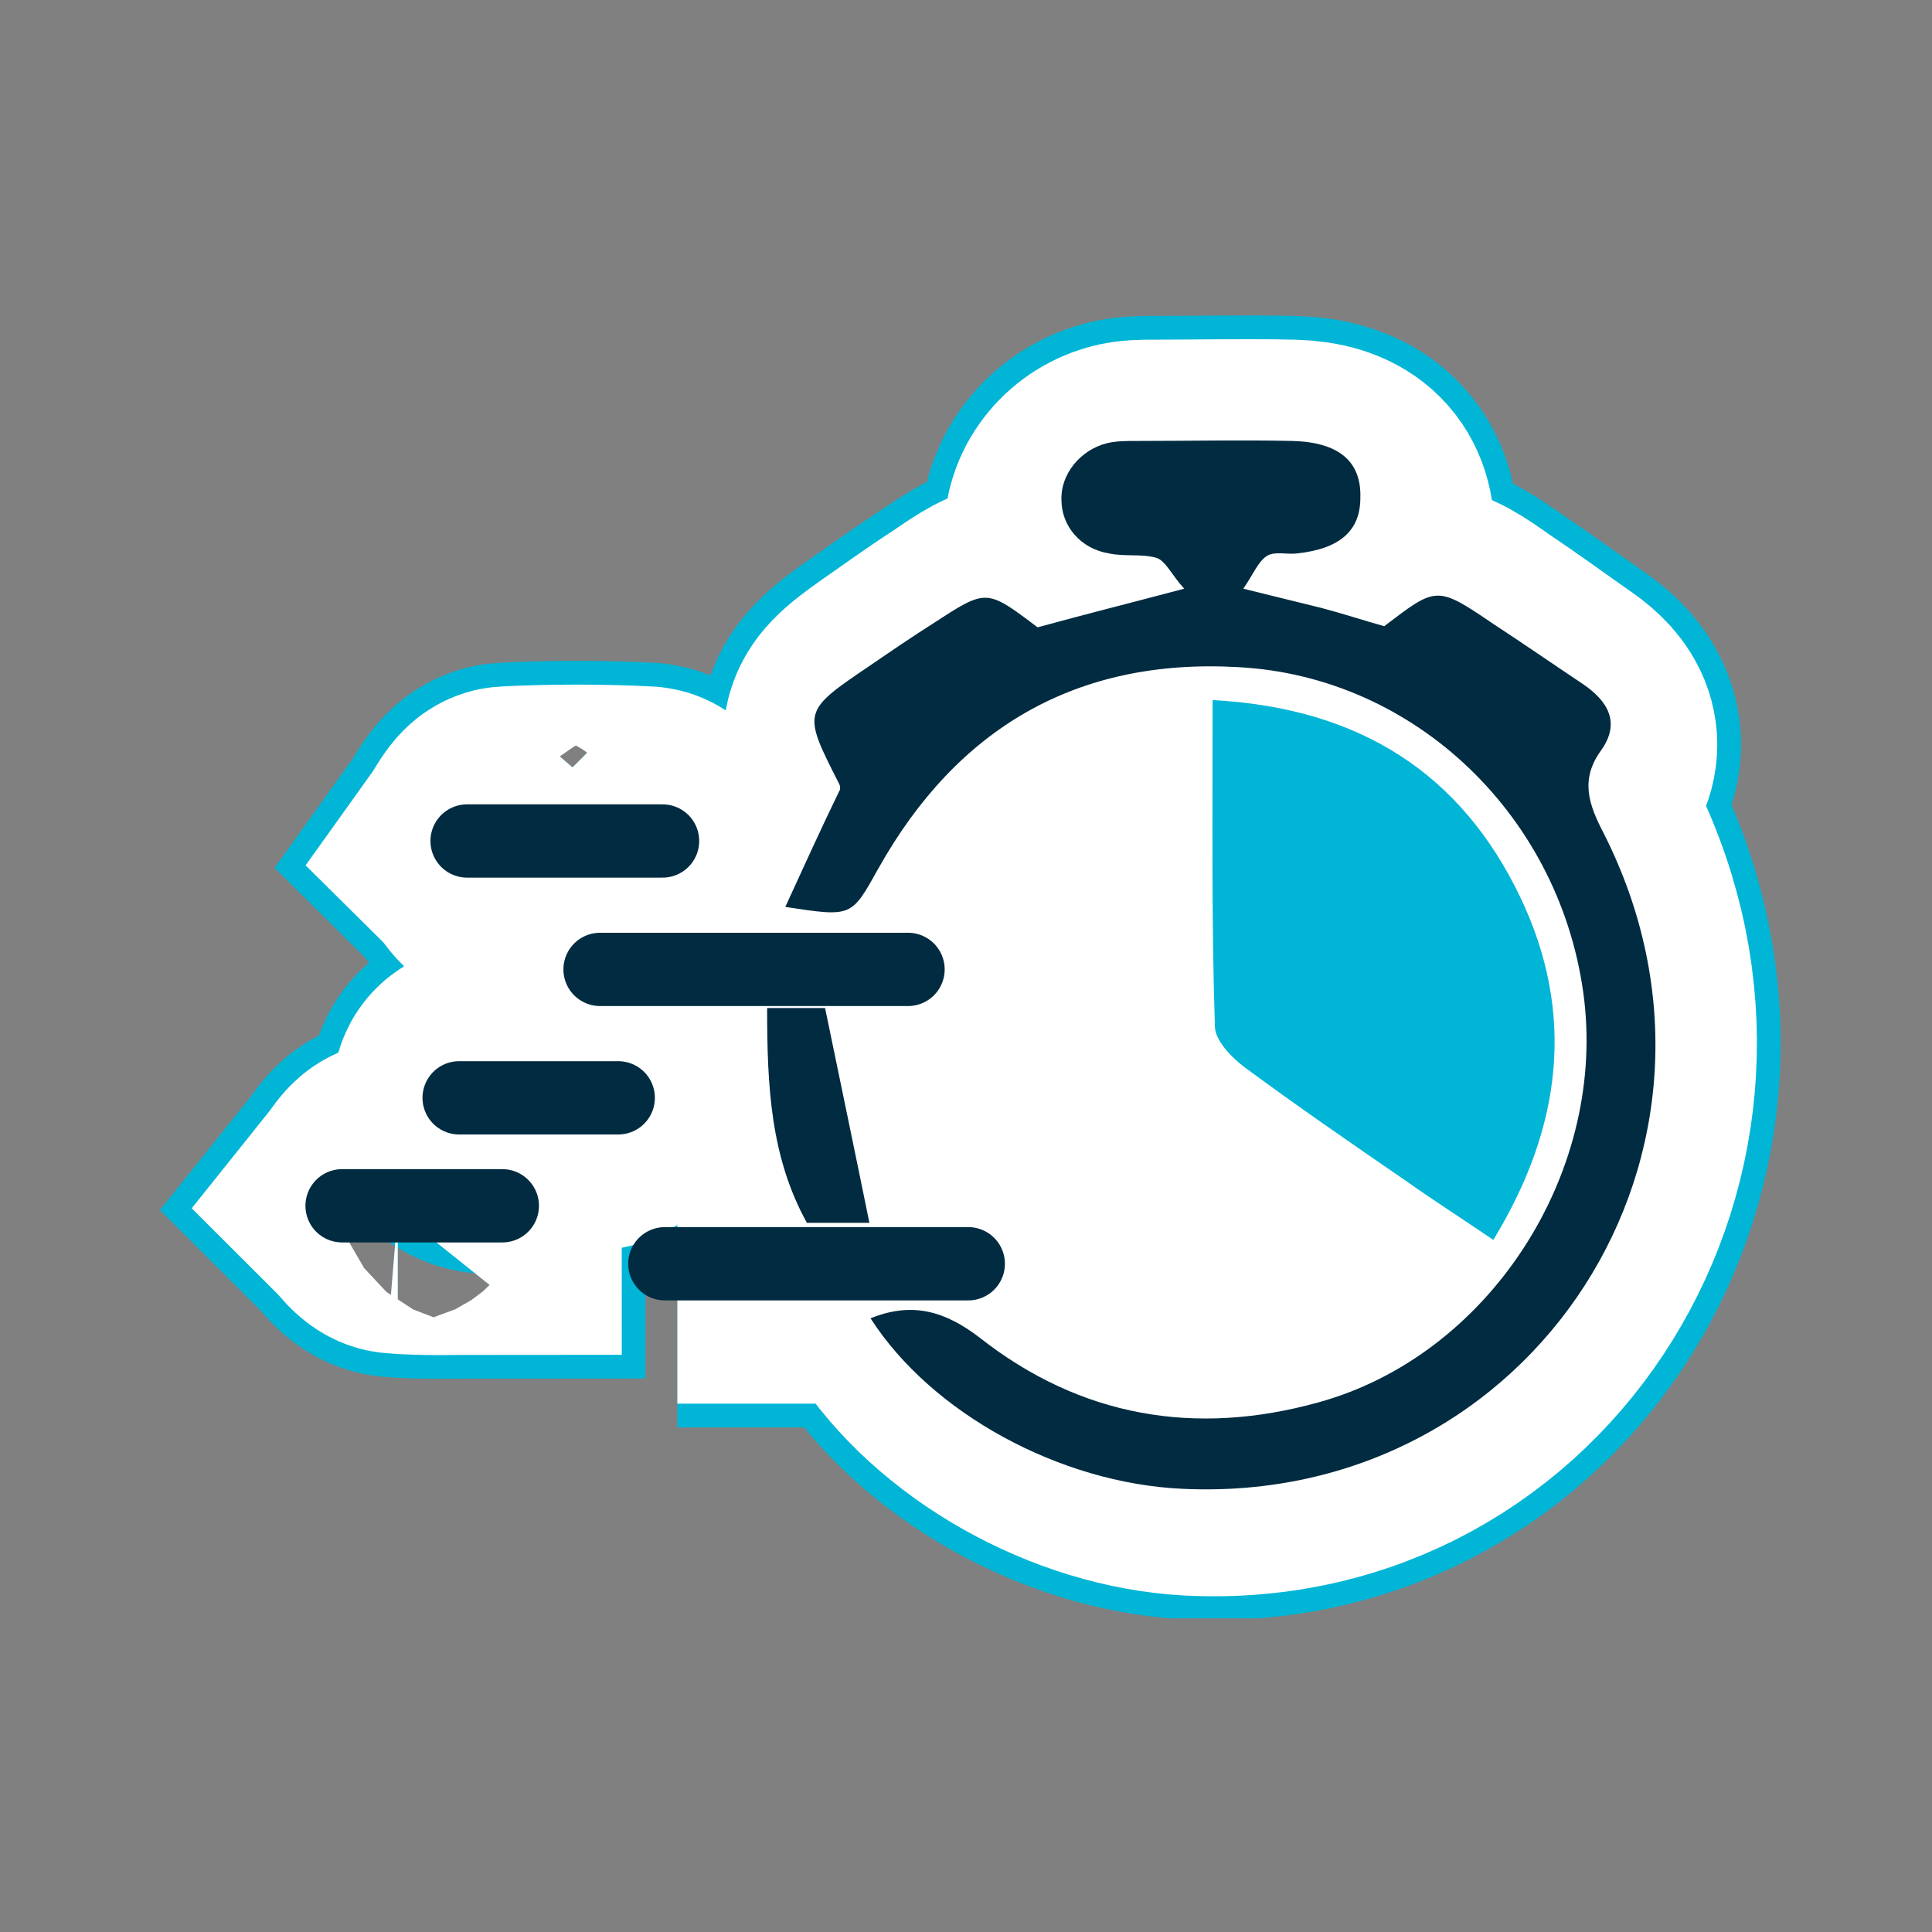 <svg xmlns="http://www.w3.org/2000/svg" xmlns:xlink="http://www.w3.org/1999/xlink" id="Capa_1" x="0px" y="0px" viewBox="0 0 170 170" style="enable-background:new 0 0 170 170;" xml:space="preserve"><rect x="0" y="0" width="170" height="170" fill="#808080" stroke="none"/> <style type="text/css"> .st0{clip-path:url(#SVGID_00000062180106415968933930000016938470993156383148_);fill:none;stroke:#00B5D6;stroke-width:29;stroke-miterlimit:10;} .st1{clip-path:url(#SVGID_00000062180106415968933930000016938470993156383148_);fill:none;stroke:#00B5D6;stroke-width:24.822;stroke-miterlimit:10;} .st2{clip-path:url(#SVGID_00000062180106415968933930000016938470993156383148_);fill:none;stroke:#FFFFFF;stroke-width:24.822;stroke-miterlimit:10;} .st3{clip-path:url(#SVGID_00000062180106415968933930000016938470993156383148_);fill:#FFFFFF;} .st4{clip-path:url(#SVGID_00000062180106415968933930000016938470993156383148_);fill:#002B40;} .st5{clip-path:url(#SVGID_00000062180106415968933930000016938470993156383148_);fill:#00B5D6;} .st6{fill:none;stroke:#002B40;stroke-width:6.448;stroke-linecap:round;} </style> <g> <g> <defs> <rect id="SVGID_1_" x="13.2" y="27.7" width="143.5" height="114.7"></rect> </defs> <clipPath id="SVGID_00000129889282611668615460000006753740213987793056_"> <use xlink:href="#SVGID_1_" style="overflow:visible;"></use> </clipPath> <path style="clip-path:url(#SVGID_00000129889282611668615460000006753740213987793056_);fill:none;stroke:#00B5D6;stroke-width:29;stroke-miterlimit:10;" d=" M66.5,84.3c3.3,0,6.5,0,9.8,0c1.2,0,2.4,0,2.1,0.2c-0.1,0.1-1.3,0.2-2,0.2c-6.5,0-13.1,0-19.7,0c-1.2,0-2.3,0-2.2-0.2 c0.1-0.2,1.4-0.2,2.5-0.2C60.2,84.3,63.3,84.3,66.5,84.3L66.5,84.3z"></path> <path style="clip-path:url(#SVGID_00000129889282611668615460000006753740213987793056_);fill:none;stroke:#00B5D6;stroke-width:29;stroke-miterlimit:10;" d=" M70.8,92h1.7c0.4,4.1,0.9,8.1,1.3,12.2H72C70.9,100.5,70.8,96.5,70.8,92z"></path> <path style="clip-path:url(#SVGID_00000129889282611668615460000006753740213987793056_);fill:none;stroke:#00B5D6;stroke-width:29;stroke-miterlimit:10;" d=" M73.8,80.2c1.5-3.4,4.3-9.9,4.2-10.2c-2.9-5.8-2.9-5.8,2.4-9.5c1.7-1.2,3.4-2.4,5.1-3.5c4.1-2.8,4.2-2.8,8.1,0.4 c3.6-1,7.2-2,11.6-3.2c-0.9-1.2-1.4-2.2-2.2-2.5c-1.1-0.4-2.5-0.1-3.7-0.3c-2.2-0.4-3.7-2.2-3.8-4.3c-0.1-2,1.4-4,3.6-4.6 c0.7-0.2,1.6-0.2,2.3-0.2c4.1,0,8.2-0.1,12.3,0c3.7,0.1,5.4,1.7,5.4,4.7c0,2.7-1.6,4.2-5.1,4.6c-0.8,0.1-1.7-0.2-2.3,0.2 c-0.7,0.5-1.1,1.5-1.9,2.7c2.5,0.6,4.4,1.1,6.2,1.6c1.7,0.5,3.3,1,4.9,1.5c4.1-3.3,4.2-3.3,8.6-0.2c2.4,1.6,4.7,3.3,7,4.9 c2,1.4,3,3.1,1.4,5.4c-1.7,2.4-1,4.4,0.2,6.8c12.6,25.7-5.5,54.9-33.2,53.5c-9.6-0.5-19.7-6.2-24.6-13.9c3.3-1.4,5.9-0.6,8.6,1.6 c8,6.4,17,8.1,26.7,5.3c13.3-3.8,22.6-18.5,20.9-32.8c-1.7-14.9-13.3-26.4-27.3-27.2c-12.8-0.7-22.1,5-28.3,16.5 C79,81,79,81,73.8,80.2z"></path> <path style="clip-path:url(#SVGID_00000129889282611668615460000006753740213987793056_);fill:none;stroke:#00B5D6;stroke-width:29;stroke-miterlimit:10;" d=" M83.2,111.1c0.6,0-0.5,0-2.1,0c-6.4,0-12.9,0-19.3,0c-0.5,0-1.1,0-1.5,0c-0.4,0-0.7,0-0.7,0c0,0,0.5,0,0.9,0c0.3,0,0.8,0,1.2,0 c6.8,0,13.7,0,20.5,0C82.5,111.1,82.8,111.1,83.2,111.1z"></path> <path style="clip-path:url(#SVGID_00000129889282611668615460000006753740213987793056_);fill:none;stroke:#00B5D6;stroke-width:29;stroke-miterlimit:10;" d=" M47.8,95.3c1.5,0,3-0.1,4.5,0.1c0.5,0,1,0.7,1.5,1c-0.5,0.4-0.9,1.1-1.4,1.2c-3.1,0.1-6.2,0.1-9.3,0c-0.5,0-1.4-0.7-1.4-1.1 c-0.2-1,0.8-1.1,1.6-1.2C44.8,95.3,46.3,95.3,47.8,95.3L47.8,95.3z"></path> <path style="clip-path:url(#SVGID_00000129889282611668615460000006753740213987793056_);fill:none;stroke:#00B5D6;stroke-width:29;stroke-miterlimit:10;" d=" M50.4,76.5c-1.9,0-3.8,0.1-5.7-0.1c-0.6-0.1-1-1-1.6-1.6c0.5-0.7,1.1-2,1.6-2c4-0.2,8.1-0.2,12.1,0c0.5,0,1.1,1.1,1.6,1.6 c-0.6,0.7-1.1,1.9-1.7,2C54.7,76.7,52.6,76.5,50.4,76.5L50.4,76.5z"></path> <path style="clip-path:url(#SVGID_00000129889282611668615460000006753740213987793056_);fill:none;stroke:#00B5D6;stroke-width:29;stroke-miterlimit:10;" d=" M42.3,106.8c-2.4,0-4.9,0.1-7.3-0.1c-0.5,0-1-0.8-1.5-1.3c0.4-0.5,0.9-1.4,1.3-1.4c2.1-0.2,4.2-0.1,6.2,0 C42.3,104,42.3,104.1,42.3,106.8z"></path> <path style="clip-path:url(#SVGID_00000129889282611668615460000006753740213987793056_);fill:none;stroke:#00B5D6;stroke-width:24.822;stroke-miterlimit:10;" d=" M110,65.2c10.1,0.6,17,5.3,21,14.2c3.8,8.3,2.9,16.4-1.9,24.5c-2.2-1.5-4.1-2.9-6-4.2c-3.7-2.7-7.4-5.4-11-8.2 c-0.9-0.7-2-1.9-2-2.9C109.9,81,110,73.4,110,65.2z"></path> <path style="clip-path:url(#SVGID_00000129889282611668615460000006753740213987793056_);fill:none;stroke:#FFFFFF;stroke-width:24.822;stroke-miterlimit:10;" d=" M66.5,84.3c3.3,0,6.5,0,9.8,0c1.2,0,2.4,0,2.1,0.2c-0.1,0.1-1.3,0.2-2,0.2c-6.5,0-13.1,0-19.7,0c-1.2,0-2.3,0-2.2-0.2 c0.1-0.2,1.4-0.2,2.5-0.2C60.2,84.3,63.3,84.3,66.5,84.3L66.5,84.3z"></path> <path style="clip-path:url(#SVGID_00000129889282611668615460000006753740213987793056_);fill:none;stroke:#FFFFFF;stroke-width:24.822;stroke-miterlimit:10;" d=" M70.8,92h1.7c0.4,4.1,0.9,8.1,1.3,12.2H72C70.9,100.5,70.8,96.5,70.8,92z"></path> <path style="clip-path:url(#SVGID_00000129889282611668615460000006753740213987793056_);fill:none;stroke:#FFFFFF;stroke-width:24.822;stroke-miterlimit:10;" d=" M73.8,80.2c1.5-3.4,4.3-9.9,4.2-10.2c-2.9-5.8-2.9-5.8,2.4-9.5c1.7-1.2,3.4-2.4,5.1-3.5c4.1-2.8,4.2-2.8,8.1,0.4 c3.6-1,7.2-2,11.6-3.2c-0.9-1.2-1.4-2.2-2.2-2.5c-1.1-0.4-2.5-0.1-3.7-0.3c-2.2-0.4-3.7-2.2-3.8-4.3c-0.1-2,1.4-4,3.6-4.6 c0.7-0.2,1.6-0.2,2.3-0.2c4.1,0,8.2-0.1,12.3,0c3.7,0.1,5.4,1.7,5.4,4.7c0,2.7-1.6,4.2-5.1,4.6c-0.8,0.1-1.7-0.2-2.3,0.2 c-0.7,0.5-1.1,1.5-1.9,2.7c2.5,0.6,4.4,1.1,6.2,1.6c1.7,0.5,3.3,1,4.9,1.5c4.1-3.3,4.2-3.3,8.6-0.2c2.4,1.6,4.7,3.3,7,4.9 c2,1.4,3,3.1,1.4,5.4c-1.7,2.4-1,4.4,0.2,6.8c12.6,25.7-5.5,54.9-33.2,53.5c-9.6-0.5-19.7-6.2-24.6-13.9c3.3-1.4,5.9-0.6,8.6,1.6 c8,6.4,17,8.1,26.7,5.3c13.3-3.8,22.6-18.5,20.9-32.8c-1.7-14.9-13.3-26.4-27.3-27.2c-12.8-0.7-22.1,5-28.3,16.5 C79,81,79,81,73.8,80.2z"></path> <path style="clip-path:url(#SVGID_00000129889282611668615460000006753740213987793056_);fill:none;stroke:#FFFFFF;stroke-width:24.822;stroke-miterlimit:10;" d=" M83.2,111.1c0.6,0-0.5,0-2.1,0c-6.4,0-12.9,0-19.3,0c-0.5,0-1.1,0-1.5,0c-0.4,0-0.7,0-0.7,0c0,0,0.5,0,0.9,0c0.3,0,0.8,0,1.2,0 c6.8,0,13.7,0,20.5,0C82.5,111.1,82.8,111.1,83.2,111.1z"></path> <path style="clip-path:url(#SVGID_00000129889282611668615460000006753740213987793056_);fill:none;stroke:#FFFFFF;stroke-width:24.822;stroke-miterlimit:10;" d=" M47.8,95.3c1.5,0,3-0.1,4.5,0.1c0.5,0,1,0.7,1.5,1c-0.5,0.4-0.9,1.1-1.4,1.2c-3.1,0.1-6.2,0.1-9.3,0c-0.5,0-1.4-0.7-1.4-1.1 c-0.2-1,0.8-1.1,1.6-1.2C44.8,95.3,46.3,95.3,47.8,95.3L47.8,95.3z"></path> <path style="clip-path:url(#SVGID_00000129889282611668615460000006753740213987793056_);fill:none;stroke:#FFFFFF;stroke-width:24.822;stroke-miterlimit:10;" d=" M50.4,76.5c-1.9,0-3.8,0.1-5.7-0.1c-0.6-0.1-1-1-1.6-1.6c0.5-0.7,1.1-2,1.6-2c4-0.2,8.1-0.2,12.1,0c0.5,0,1.1,1.1,1.6,1.6 c-0.6,0.7-1.1,1.9-1.7,2C54.7,76.7,52.6,76.5,50.4,76.5L50.4,76.5z"></path> <path style="clip-path:url(#SVGID_00000129889282611668615460000006753740213987793056_);fill:none;stroke:#FFFFFF;stroke-width:24.822;stroke-miterlimit:10;" d=" M42.3,106.8c-2.4,0-4.9,0.1-7.3-0.1c-0.5,0-1-0.8-1.5-1.3c0.4-0.5,0.9-1.4,1.3-1.4c2.1-0.2,4.2-0.1,6.2,0 C42.3,104,42.3,104.1,42.3,106.8z"></path> <path style="clip-path:url(#SVGID_00000129889282611668615460000006753740213987793056_);fill:#FFFFFF;" d="M106.7,127.4 c19.5,0,35.3-16.1,35.3-36c0-19.9-15.8-36-35.3-36s-35.3,16.1-35.3,36C71.4,111.3,87.2,127.4,106.7,127.4"></path> <path style="clip-path:url(#SVGID_00000129889282611668615460000006753740213987793056_);fill:#002B40;" d="M69.1,79.8 c1.7-3.7,3.1-6.8,4.8-10.3c0,0.1,0.1-0.3-0.1-0.6c-3.2-6.3-3.2-6.3,2.7-10.3c1.9-1.3,3.8-2.6,5.7-3.8c4.6-3,4.6-3,9.1,0.4 c4-1.1,8-2.1,12.9-3.4c-1.1-1.2-1.6-2.4-2.4-2.7c-1.3-0.4-2.8-0.1-4.2-0.4c-2.5-0.4-4.2-2.4-4.2-4.7c-0.1-2.2,1.6-4.4,4-5 c0.8-0.2,1.7-0.2,2.6-0.2c4.6,0,9.1-0.1,13.7,0c4.1,0.1,6.1,1.8,6,5c0,2.9-1.8,4.5-5.6,4.9c-0.9,0.1-1.9-0.2-2.6,0.2 c-0.8,0.5-1.2,1.6-2.1,2.9c2.8,0.7,4.9,1.2,6.9,1.7c1.9,0.5,3.7,1.1,5.5,1.6c4.6-3.5,4.6-3.6,9.6-0.2c2.6,1.7,5.2,3.5,7.9,5.3 c2.2,1.5,3.3,3.4,1.6,5.8c-1.9,2.6-1.1,4.8,0.2,7.3c14.1,27.8-6.2,59.2-37.1,57.7c-10.7-0.5-22-6.6-27.4-15 c3.7-1.5,6.6-0.6,9.6,1.7c8.9,7,19,8.7,29.8,5.7c14.9-4.1,25.2-19.9,23.4-35.4c-1.9-16-14.8-28.5-30.5-29.3 c-14.2-0.8-24.7,5.4-31.6,17.7C74.9,80.7,75,80.7,69.1,79.8"></path> <path style="clip-path:url(#SVGID_00000129889282611668615460000006753740213987793056_);fill:#00B5D6;" d="M106.7,61.6 c13,0.7,21.9,6.5,27.1,17.4c4.8,10.1,3.7,20.1-2.4,30.1c-2.8-1.9-5.3-3.5-7.7-5.2c-4.8-3.3-9.6-6.6-14.2-10 c-1.2-0.9-2.6-2.4-2.6-3.6C106.6,80.9,106.7,71.6,106.7,61.6"></path> <path style="clip-path:url(#SVGID_00000129889282611668615460000006753740213987793056_);fill:#002B40;" d="M67.5,88.7h5.1 c1.3,6.3,2.6,12.5,3.9,18.9H71C67.8,101.8,67.5,95.6,67.5,88.7"></path> </g> <line class="st6" x1="52.8" y1="85.3" x2="79.9" y2="85.3"></line> <line class="st6" x1="41.1" y1="74" x2="58.3" y2="74"></line> <line class="st6" x1="40.4" y1="96.6" x2="54.4" y2="96.6"></line> <line class="st6" x1="30.1" y1="106.1" x2="44.2" y2="106.1"></line> <line class="st6" x1="58.5" y1="111.2" x2="85.2" y2="111.2"></line> </g> </svg>